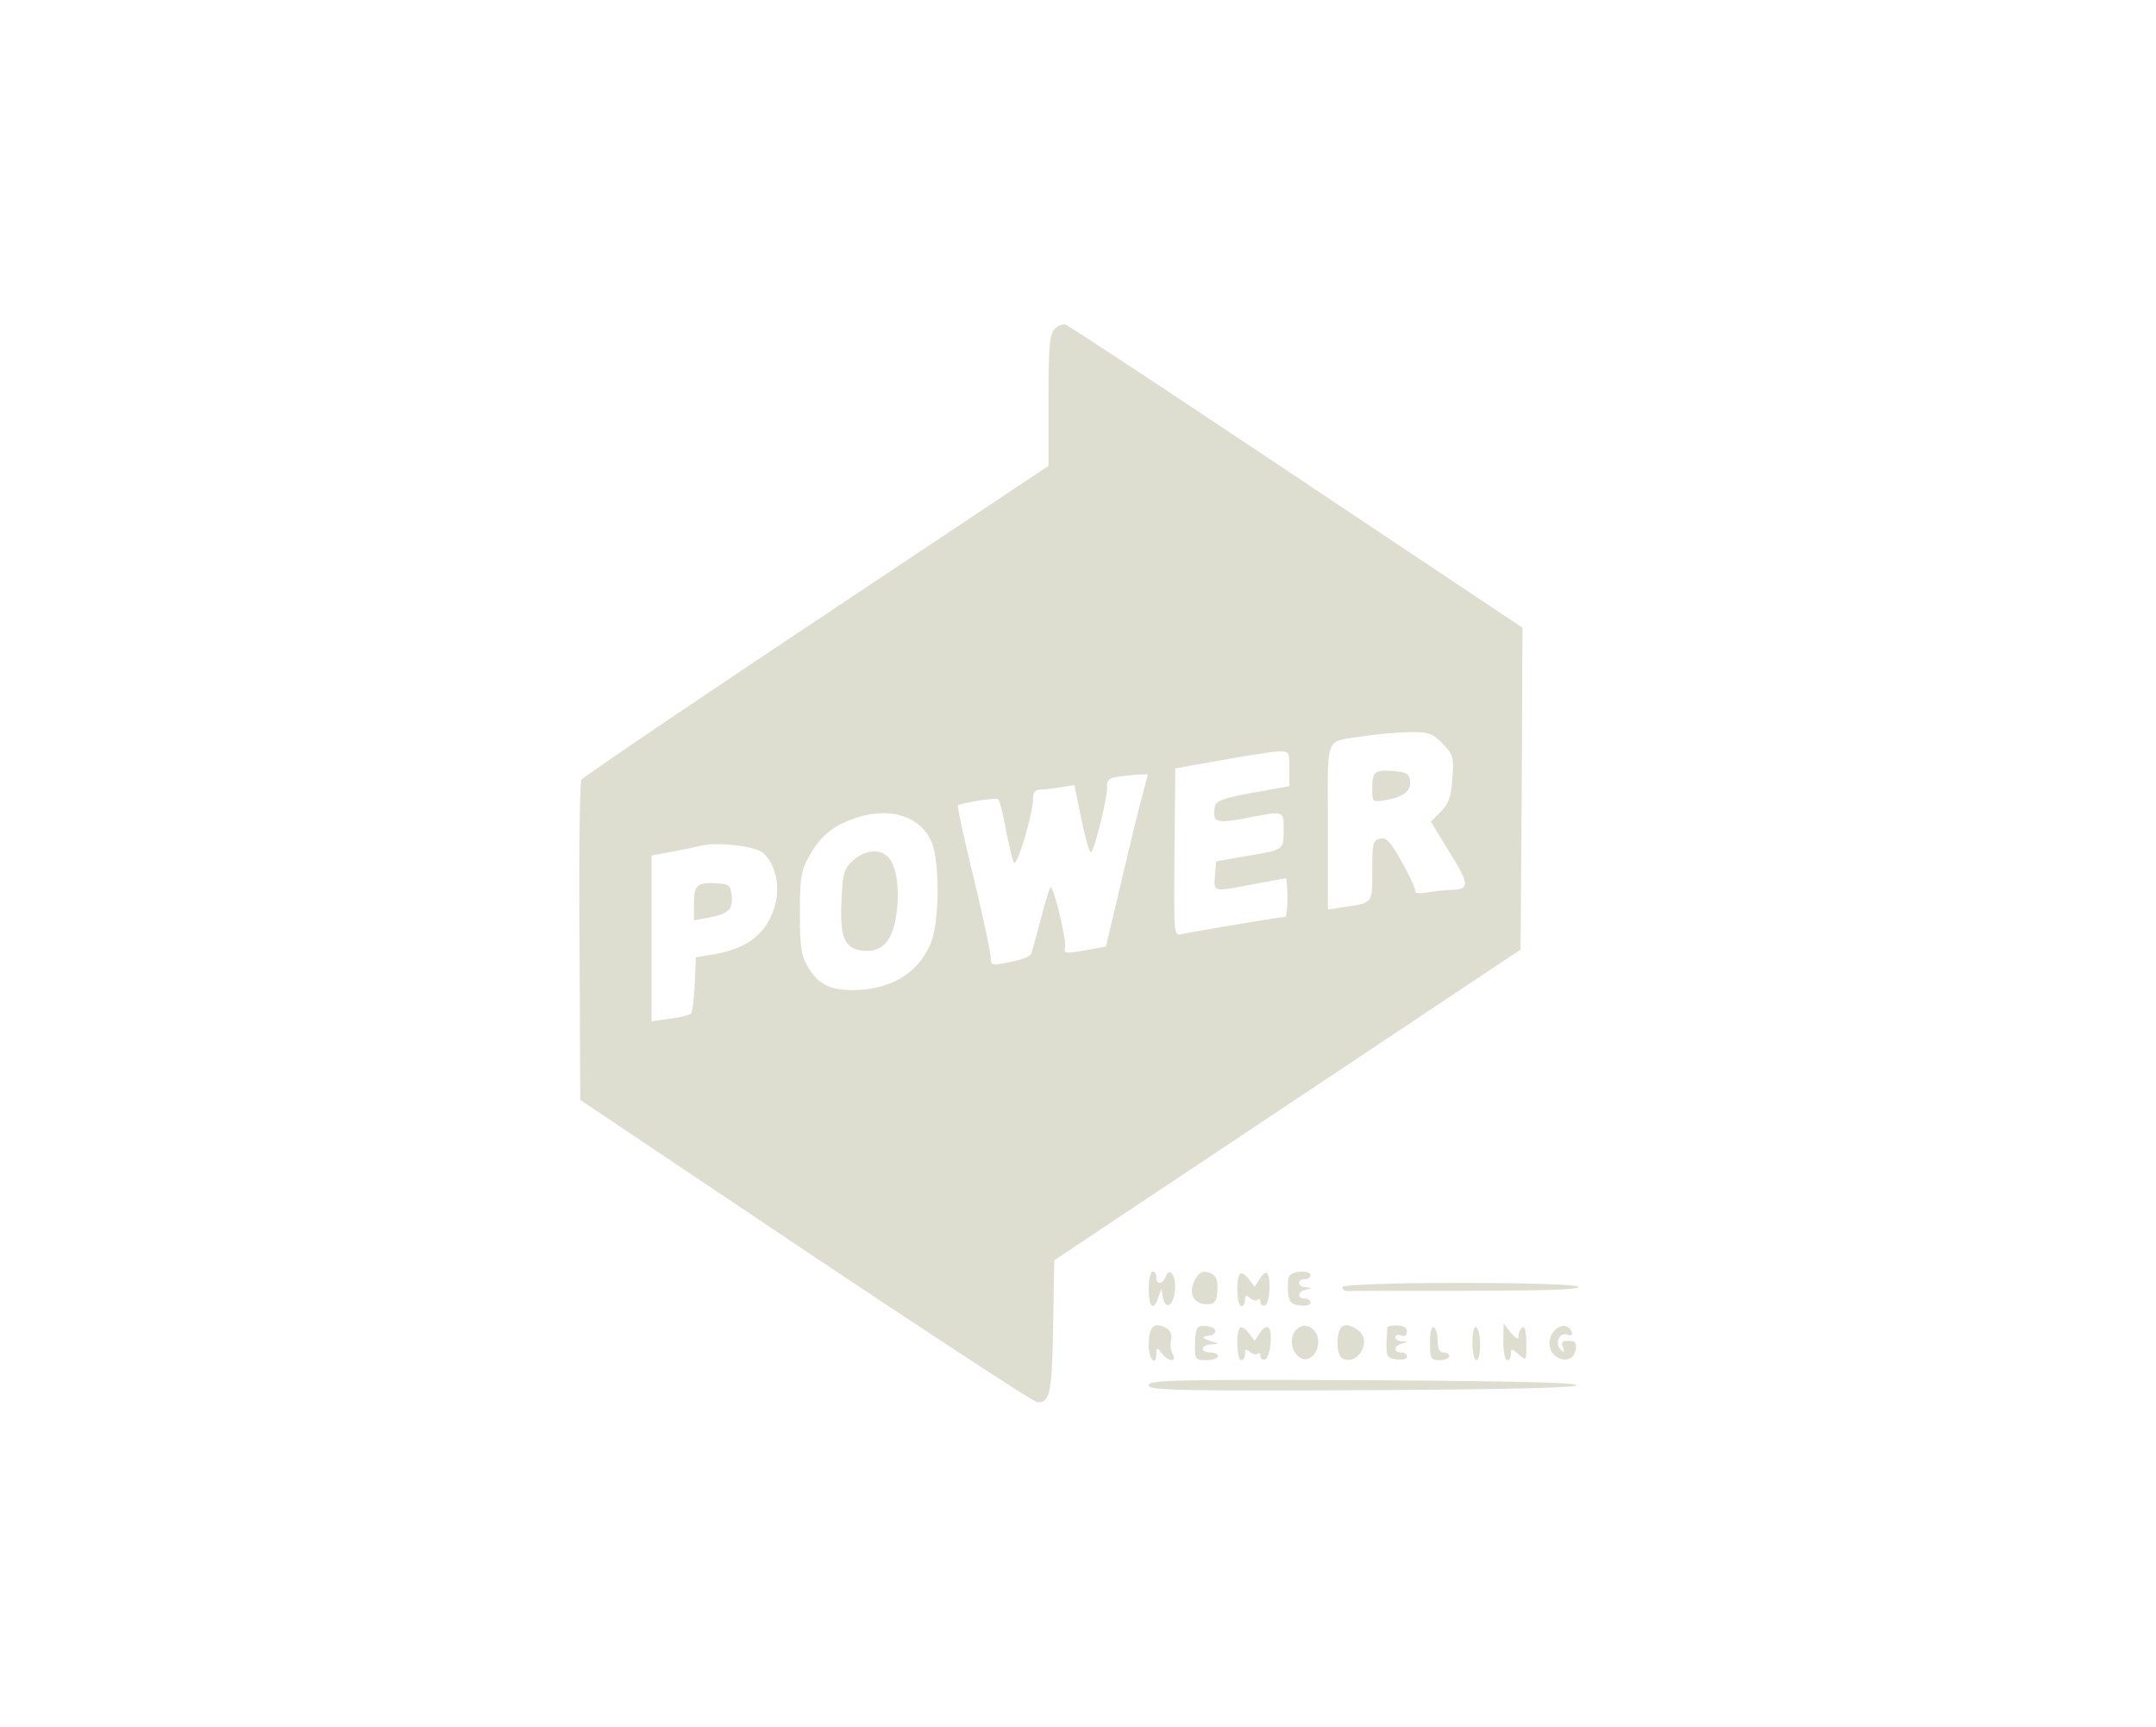 <svg xmlns="http://www.w3.org/2000/svg" xmlns:xlink="http://www.w3.org/1999/xlink" width="1279" height="1024" viewBox="0 0 1279 1024">
  <defs>
    <clipPath id="clip-power">
      <rect width="1279" height="1024"/>
    </clipPath>
  </defs>
  <g id="power" clip-path="url(#clip-power)">
    <g id="getup_clientesPrancheta-6" transform="translate(277.396 534.089)">
      <path id="Subtraction_1" data-name="Subtraction 1" d="M272.475,639.2c-.231,0-.471-.008-.735-.023-2.2,0-70.589-45.01-137.4-89.618L.607,459.939l-.458-93.73c-.466-52.535.232-94.877,1.143-96.248.88-1.319,61.988-42.85,139.453-94.417L278.372,83.871V45.235c0-32.092.615-39.246,3.656-42.522A8.763,8.763,0,0,1,287.566,0a2.752,2.752,0,0,1,1.091.2c1.605.456,64.315,41.809,136.939,90.3l133.97,89.386-.459,95.562-.687,95.33L420.11,462.91,281.8,555.043l-.687,39.091c-.318,18.334-.744,30.244-1.986,36.866-.6,3.194-1.391,5.269-2.49,6.53A5.058,5.058,0,0,1,272.475,639.2ZM82.184,308.283a48.157,48.157,0,0,0-10.708,1c-2.451.669-10.01,2.277-16.462,3.428L42.9,315v98.3l10.975-1.6c5.744-.663,11.4-2.025,12.346-2.973.856-.642,1.8-7.786,2.286-17.374l.687-16,9.6-1.6c21.325-3.442,32.888-12.679,37.491-29.951,2.95-11.11-.03-23.8-7.085-30.174C105.549,310.326,92.334,308.283,82.184,308.283Zm98.17-18.381a51.449,51.449,0,0,0-17.2,3.15C150.2,297.6,143.262,303.34,136.63,315c-5.075,9-5.716,12.82-5.716,34.063,0,20.41.763,25.5,4.8,32.005,5.811,10,12.875,13.716,26.062,13.716,22.877,0,39.519-9.985,46.863-28.117,5.006-12.517,5.275-47.515.459-59.441C204.472,296.216,193.995,289.9,180.354,289.9Zm66.4-8.512c-5.256,0-20.755,2.726-22.113,3.889-.456.458,3.622,19.733,9.372,42.98,5.924,24.923,10.063,44.288,10.063,47.092s.119,4.149,2.82,4.149c1.648,0,4.163-.453,8.838-1.4,6.732-1.2,11.909-3.495,12.346-4.8.481-1.452,3.225-11.077,5.943-21.491,2.687-10.305,5.126-18.076,5.673-18.076a.057.057,0,0,1,.042.019c1.369,1.243,3.827,10.106,5.516,17.317,1.753,7.49,3.424,16.425,2.944,18.345-.3,1.182-.4,2.015-.009,2.517.33.423.993.611,2.152.611a68.067,68.067,0,0,0,9.515-1.3l12.572-2.286L319.521,339c5.893-24.963,10.046-42.192,12.344-51.211l5.487-21.031-6.17.229c-3.511.251-9.643,1.042-12.117,1.371-4.785.684-6.174,2.073-5.946,5.946.443,5.1-7,35.785-9.372,38.633a.2.2,0,0,1-.147.068c-1,0-3.4-8.186-5.57-19.044l-4.341-20.8-8.23,1.37A121.108,121.108,0,0,1,273.34,275.9c-2.691,0-4.114,1.74-4.114,5.031,0,4.78-2.51,15.091-4.661,22.467-2.31,7.93-5.2,15.932-6.463,15.933a.364.364,0,0,1-.307-.222c-.949-1.9-3.094-11.355-4.8-19.889-1.621-9.256-3.674-17.154-4.575-17.605A3.6,3.6,0,0,0,246.757,281.39Zm169.671-28.165c-.577,0-1.206.017-2.033.046-3.748.237-19.344,2.587-33.834,5.26l-26.977,4.8-.457,49.611c-.344,36.561-.437,46.388,1.55,48.394a1.646,1.646,0,0,0,1.252.474,6.871,6.871,0,0,0,1.312-.173c5.2-1.25,59.229-10.288,61.5-10.288.717,0,1.37-5.448,1.37-11.43,0-6.09-.429-11.433-.917-11.433-.462,0-9.392,1.649-18.973,3.431l-.67.131-.013,0c-9.541,1.872-15.3,3-18.556,3-1.725,0-2.772-.3-3.393-.986-1.024-1.126-.818-3.316-.509-6.63l.053-.551.684-8.459,16.915-2.971.891-.147c22.214-3.664,22.214-3.664,22.2-14.737v-1.661c.007-4.138.012-6.632-1.235-7.881-.7-.7-1.782-1.015-3.507-1.015-2.829,0-7.237.834-14.54,2.217l-.034.006-3.09.584c-6.726,1.293-10.547,1.82-13.188,1.82-2.42,0-3.933-.466-4.762-1.467-1.186-1.433-.993-4.011-.339-7.442.683-3.2,5.08-4.767,22.4-8,11.828-2.046,21.62-3.868,21.718-3.886V263.33c0-4.266-.032-6.953-.669-8.393S418.681,253.225,416.428,253.225ZM495,241.805c-.946,0-2.035.012-3.328.036a236.363,236.363,0,0,0-25.836,2.287c-2.363.379-4.484.661-6.355.911-15.577,2.076-15.577,2.076-15.405,38.246v.319c.02,4.14.042,8.831.042,14.021V347l9.146-1.371,1.725-.264.28-.042c15.164-2.306,15.164-2.306,15.142-19.281v-.065q0-.994,0-2.066c0-15.887.47-17.837,4.571-18.976a5.234,5.234,0,0,1,1.277-.17c3.036,0,5.671,3.166,11.754,14.115,4.856,8.554,8.231,16.229,8,17.376a.419.419,0,0,0,.033.413c.264.391,1.245.606,2.763.606a29.321,29.321,0,0,0,5.206-.564,130.878,130.878,0,0,1,13.259-1.371c3.965-.083,6.8-.5,7.756-2.267,1.487-2.754-1.753-8.865-8.669-19.909l-11.2-18.289,5.946-5.944c4.446-4.673,6.15-8.346,6.854-19.66.914-12.747.525-14.108-5.942-20.8C506.608,243.069,504.39,241.805,495,241.805Zm-89.13,390.431c-58.67,0-68.056-.742-68.056-3.123s9.4-3.125,68.141-3.125c14.6,0,33.265.048,58.74.151,86.562.479,126.879,1.424,126.879,2.973s-40.317,2.495-126.879,2.971C439.159,632.188,420.466,632.236,405.866,632.236Zm-64.9-17.657c-.672,0-1.471-.981-2.084-2.561a18.386,18.386,0,0,1-1.076-6.451c0-8.207,1.684-12.03,5.3-12.03,1.576,0,3.507.719,5.9,2.2,1.823,1.139,2.745,4.113,2.057,6.631a12.872,12.872,0,0,0,.917,8.23c.8,1.356,1.043,2.448.686,3.074a1.251,1.251,0,0,1-1.17.561c-1.394,0-3.839-1.28-5.917-4.092l-.007-.009c-1.479-1.82-2.223-2.734-2.621-2.734s-.458.917-.572,2.743C342.383,612.959,341.868,614.578,340.97,614.579Zm209.448-.326c-1.082,0-2.286-4.506-2.286-10.972l.229-10.746,4.344,5.486c2.1,2.377,3.269,3.392,3.916,3.392.447,0,.656-.5.656-1.563,0-2.155,1.206-4.38,2.288-5.028a.733.733,0,0,1,.4-.139c1.161,0,1.882,3.644,1.882,9.511,0,6.632,0,9.114-1.109,9.114-.67,0-1.753-.944-3.465-2.483-2.092-1.859-3.267-2.8-3.889-2.8-.576,0-.683.79-.683,2.345C552.705,612.691,551.787,614.252,550.418,614.252Zm-18.289,0c-1.2,0-2.284-5.013-2.284-10.517s.737-9.054,1.877-9.054a.737.737,0,0,1,.407.14c1.3.651,2.286,5.173,2.286,10.517C534.416,610.42,533.433,614.252,532.13,614.252Zm-21.717,0c-5.235,0-5.716-.885-5.716-10.517,0-5.5.738-9.054,1.88-9.054a.734.734,0,0,1,.406.14c1.3.653,2.287,4.191,2.287,8.23,0,4.4,1.153,6.631,3.429,6.631,1.954,0,3.428.982,3.428,2.284C516.126,613.047,513.781,614.252,510.413,614.252Zm-117.734,0c-.387,0-.746-.392-1.067-1.166-1.647-3.975-1.688-15.971.38-18.036a1,1,0,0,1,.738-.283c1.159,0,2.932,1.367,4.518,3.482l3.432,4.573,2.971-4.573c1.238-2.122,3.026-3.6,4.35-3.6a1.3,1.3,0,0,1,.681.175c1.571.968,1.823,5.718,1.374,10-.426,4.051-1.581,8.4-3.2,8.976a2.906,2.906,0,0,1-.794.118,1.844,1.844,0,0,1-1.415-.591,2.315,2.315,0,0,1-.535-1.582c0-1.069-.311-1.682-.851-1.682a1.306,1.306,0,0,0-.749.308,1.4,1.4,0,0,1-1.175.477,6.21,6.21,0,0,1-3.4-1.39c-1.037-.933-1.7-1.35-2.138-1.35-.591,0-.832.722-.832,2.492C394.964,612.714,394,614.252,392.678,614.252Zm-20.577,0c-6.474,0-6.86-.487-6.86-8.685,0-4.918.719-9.636,1.6-10.517a5.544,5.544,0,0,1,3.845-1.093c2.63,0,5.337.852,6.295,1.982a1.414,1.414,0,0,1,.375,1.168c-.5,1.249-1.679,2.512-2.972,2.512-2.838.355-4.068.7-4.112,1.148s1.183,1.078,4.112,2.054c2.824.942,4.238,1.413,4.2,1.663-.032.228-1.27.287-3.518.395-3.38.121-5.179,1.48-5.157,2.7.018,1.048,1.408,2.105,4.471,2.105,2.65,0,4.573.96,4.573,2.284C378.961,613.047,376.144,614.252,372.1,614.252Zm84.141-.17a7.816,7.816,0,0,1-2.754-.514c-2.326-.932-3.659-4.265-3.659-9.146,0-3.623.439-6.375,1.3-8.179a4.2,4.2,0,0,1,3.917-2.716c1.858,0,4.256,1.051,7.125,3.123a7.875,7.875,0,0,1,3.129,4.6,10.083,10.083,0,0,1-.283,5.458C463.63,611.047,460.021,614.082,456.243,614.082Zm30.607-.146a15.526,15.526,0,0,1-2.042-.141c-2.767-.345-4.225-.736-5.03-2.028-.782-1.257-.914-3.282-.914-7.344l.117-2.326.024-.481c.163-3.212.316-6.245.316-6.794.224-.674,2.669-1.145,5.944-1.145,3.632,0,5.715,1.334,5.715,3.66,0,1.674-.723,2.635-1.984,2.635a3.611,3.611,0,0,1-1.445-.351,4.762,4.762,0,0,0-1.641-.321c-1.087,0-1.791.485-1.791,1.237,0,1.387,1.847,2.515,4.116,2.515,1.632.1,2.724.213,2.743.423s-1.083.533-2.742.948c-2.829.644-4.17,2.216-4.032,3.437.1.881,1.029,1.823,3.346,1.823,1.859,0,3.429,1.151,3.429,2.513C490.98,613.252,489.36,613.936,486.85,613.936Zm97.863-.057a9.1,9.1,0,0,1-6.184-2.587,9.7,9.7,0,0,1-2.96-7.1c0-5.826,4.482-10.179,8.489-10.179,2.216,0,3.91,1.341,4.768,3.777a1.608,1.608,0,0,1-.081,1.4,1.121,1.121,0,0,1-.949.378,4.831,4.831,0,0,1-1.711-.409,3.934,3.934,0,0,0-1.459-.3,4,4,0,0,0-3.6,2.763,5.976,5.976,0,0,0,1.169,6.447c.909.909,1.466,1.332,1.752,1.332a.189.189,0,0,0,.165-.082c.178-.251,0-1.084-.544-2.621-.648-1.4-.768-2.295-.388-2.889.447-.7,1.589-1,3.816-1,1.937,0,3.077.33,3.7,1.069.639.762.768,1.983.417,3.959C590.6,611.625,588.205,613.879,584.712,613.879Zm-154-.182a6,6,0,0,1-3.283-1.045,10.7,10.7,0,0,1-4.445-7.29,10.846,10.846,0,0,1,1.7-8.484c1.794-2.033,3.7-3.063,5.654-3.063a7.623,7.623,0,0,1,5.318,2.606c3.457,3.455,3.112,8.472,1.769,11.718C436,611.567,433.431,613.7,430.711,613.7Zm-38.032-31.451c-.388,0-.747-.393-1.068-1.167-1.646-3.977-1.686-15.972.381-18.035a1,1,0,0,1,.738-.283c1.162,0,2.934,1.367,4.518,3.482l3.432,4.573,2.971-4.8c1.3-2.045,2.988-3.588,3.924-3.588a.57.57,0,0,1,.419.16c1.788,1.787,1.886,10.52.655,15.734-.481,2.038-1.1,3.237-1.8,3.468a2.91,2.91,0,0,1-.794.118,1.843,1.843,0,0,1-1.415-.592,2.321,2.321,0,0,1-.535-1.584c0-1.068-.311-1.68-.851-1.68a1.3,1.3,0,0,0-.749.309,1.4,1.4,0,0,1-1.175.477,6.213,6.213,0,0,1-3.4-1.389c-1.038-.934-1.7-1.351-2.139-1.351-.591,0-.831.722-.831,2.492C394.964,580.708,394,582.247,392.678,582.247Zm-52.37-.115c-.727,0-1.345-.908-1.789-2.628a32.165,32.165,0,0,1-.71-7.545c0-6.063,1.2-10.288,2.286-10.288,1.3,0,2.287,1.475,2.287,3.431,0,2.03.742,3.291,1.934,3.291,1.29,0,2.684-1.471,3.552-3.748.666-1.637,1.47-2.5,2.322-2.5a1.781,1.781,0,0,1,1.3.7c1.279,1.426,2.409,5.245,1.866,10.262-.57,5.575-2.533,8.492-4.178,8.493-1.258,0-2.319-1.6-2.907-4.378l-.916-5.26-1.828,5.031C342.478,580.305,341.335,582.131,340.308,582.132Zm89.388-.2a15.534,15.534,0,0,1-2.042-.141c-5.038-.456-6.627-2.045-7.086-7.086-.445-3.561-.24-7.971.458-9.83.766-2.045,4.654-3.149,7.922-3.149,2.251,0,4.878.585,4.878,2.233,0,1.175-1.665,2.287-3.428,2.287-2.286,0-3.333,1.042-3.356,2.074-.03,1.263,1.349,2.6,4.04,2.728,1.635.1,2.727.213,2.745.422s-1.082.533-2.745.949c-2.827.642-4.168,2.213-4.032,3.434.1.881,1.03,1.823,3.348,1.823,1.858,0,3.428,1.152,3.428,2.515C433.826,581.247,432.205,581.93,429.7,581.93Zm-57.365-.826c-3.47,0-6.2-1.267-7.68-3.567-1.654-2.568-1.606-6.092.134-9.923,1.757-3.951,3.761-5.791,6.311-5.791a9.691,9.691,0,0,1,5.121,1.9c1.827,1.144,2.746,5,2.286,9.6C378.045,579.725,376.95,581.1,372.331,581.1Zm82.758-7.772h0a3.116,3.116,0,0,1-2.515-2.287.143.143,0,0,1,.024-.13c1.226-1.7,37.485-2.473,70.655-2.473,32.72,0,68.411.743,69.459,2.374a.167.167,0,0,1,0,.177c-.835,1.439-22.191,2.11-67.212,2.11-37.289,0-69.493,0-70.412.229ZM170.724,371.544c-.6,0-1.226-.026-1.859-.078-6.019-.482-9.412-2.559-11.345-6.944-1.944-4.4-2.516-11.351-1.917-23.233.68-16,1.474-18.636,7.088-23.546,3.827-3.332,8.184-5.168,12.27-5.171a11.475,11.475,0,0,1,8.307,3.342c2.373,2.487,4.1,6.834,5,12.572A74.9,74.9,0,0,1,188.3,348.6C186.366,364.255,180.782,371.544,170.724,371.544ZM68.048,353.406v-9.83c0-4.631.291-7.886,1.74-9.8,1.316-1.741,3.627-2.451,7.977-2.451,1.1,0,2.374.043,4,.134,7.267.458,8,1.112,8.688,7.775.368,4.283-.319,6.758-2.373,8.545-2.082,1.812-5.7,3.045-12.488,4.256l-7.538,1.373Zm405.409-70.682c-3.053,0-3.053-1.687-3.053-7.274,0-4.178.214-6.921,1.309-8.582,1.024-1.555,2.857-2.189,6.326-2.189,1.255,0,2.778.078,4.937.254,7.352.457,9.373,1.585,9.833,5.486a7.507,7.507,0,0,1-2.886,7.459c-2.346,1.894-6.038,3.268-11.288,4.2A36.254,36.254,0,0,1,473.457,282.724Z" transform="translate(66.235 -341.687)" fill="#deded0"/>
      <path id="Path_127" data-name="Path 127" d="M228-89.034c0,3.2,1.143,5.944,2.286,5.944,1.372,0,2.286-2.058,2.286-4.344,0-2.515-.914-5.258-2.286-5.944C228.915-94.292,228-92.234,228-89.034Z" transform="translate(208.051 319.078)" fill="#deded0"/>
      <path id="Path_128" data-name="Path 128" d="M216.681-77.714c-.686,1.143-.229,2.286.914,2.286a2.5,2.5,0,0,0,2.515-2.286c0-1.372-.457-2.286-.914-2.286C218.51-80,217.367-79.086,216.681-77.714Z" transform="translate(193.079 336.563)" fill="#deded0"/>
      <path id="Path_129" data-name="Path 129" d="M253.668-77.173a6.251,6.251,0,0,0,.914,6.4c1.829,1.829,2.972,1.6,4.115-1.372a6.251,6.251,0,0,0-.914-6.4C255.954-80.374,254.811-80.145,253.668-77.173Z" transform="translate(240.451 336.937)" fill="#deded0"/>
      <path id="Path_130" data-name="Path 130" d="M266-74.2c0,2.515,1.143,3.886,2.286,3.2,1.372-.686,2.286-2.972,2.286-4.8s-.914-3.2-2.286-3.2C267.143-79,266-76.942,266-74.2Z" transform="translate(256.924 337.849)" fill="#deded0"/>
    </g>
  </g>
</svg>
